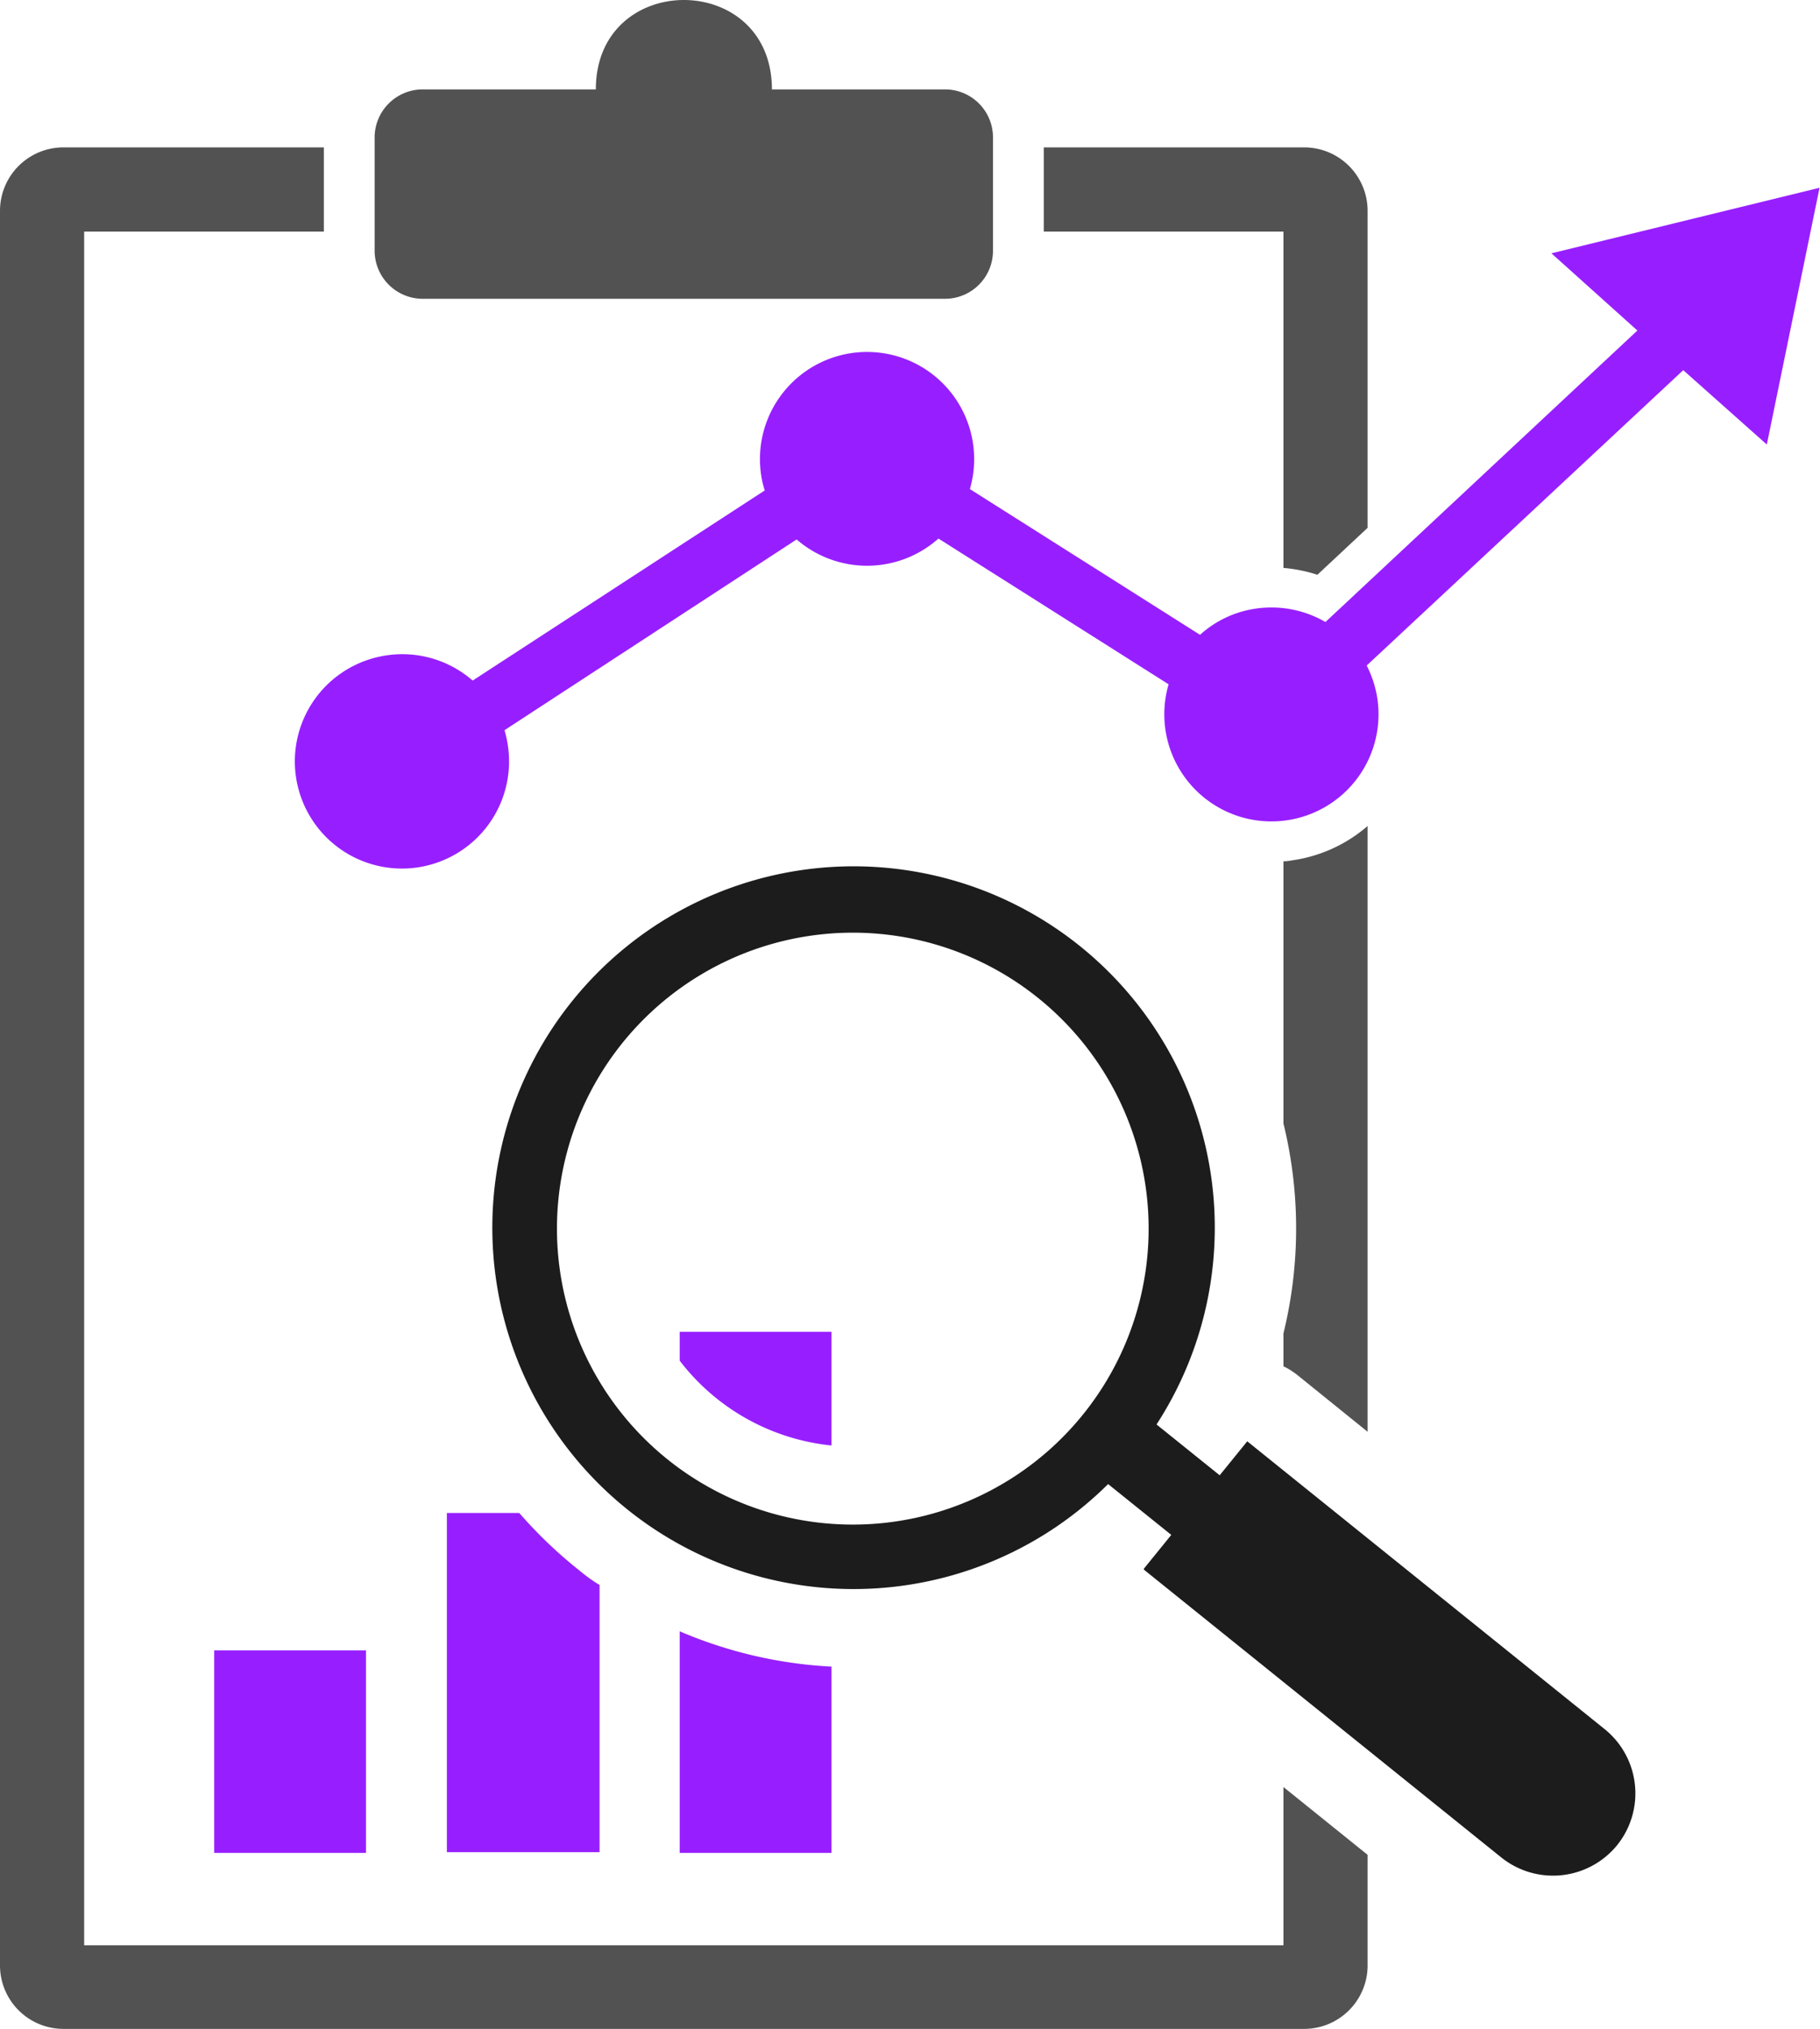 <svg xmlns="http://www.w3.org/2000/svg" viewBox="0 0 122.18 136.15"><g id="Layer_2" data-name="Layer 2"><g id="Layer_1-2" data-name="Layer 1"><path d="M21.74,9.89v5.65H5.65v115H86.16V119.92l5.65,4.55v7.42a4.26,4.26,0,0,1-4.25,4.26H4.26A4.26,4.26,0,0,1,0,131.89V14.15A4.26,4.26,0,0,1,4.26,9.89ZM86.16,91.7V89.48a29.59,29.59,0,0,0,0-14.09V57.8c.27,0,.54-.06.81-.1a9.85,9.85,0,0,0,4.84-2.27V96.08l-4.62-3.73a5.09,5.09,0,0,0-1-.65Zm0-53.59V15.54H70.07V9.89H87.56a4.26,4.26,0,0,1,4.25,4.26V35.42l-3.37,3.15a10.36,10.36,0,0,0-2.28-.46ZM63.5,6H51.82C51.82-2,40-2,40,6H28.31A3.23,3.23,0,0,0,25.15,9.3v7.49a3.23,3.23,0,0,0,3.16,3.26H63.5a3.22,3.22,0,0,0,3.16-3.26V9.3A3.22,3.22,0,0,0,63.5,6Z" style="fill:#525252"></path><path d="M76.79,105.27,78.63,103l-4.24-3.41a24.25,24.25,0,1,1,3.25-4l4.24,3.41,1.85-2.28,24,19.32a5.54,5.54,0,0,1,.84,7.77h0a5.55,5.55,0,0,1-7.78.84l-24-19.32ZM55.15,62.7A19.86,19.86,0,1,0,69.73,67,19.84,19.84,0,0,0,55.15,62.7Z" style="fill:#1c1c1c;fill-rule:evenodd"></path><path d="M45.63,89.37H55.82V97a14.7,14.7,0,0,1-10.19-5.69V89.37Zm10.19,22.47v12.5H45.63V109.47a29.73,29.73,0,0,0,10.19,2.37Zm-41.44-1.09H24.57v13.59H14.38V110.75ZM30,101.53h4.86a30.46,30.46,0,0,0,4,3.83c.45.37.91.72,1.39,1v17.93H30V101.53Z" style="fill:#971fff;fill-rule:evenodd"></path><path d="M25.82,44a7.18,7.18,0,0,1,5.91,1.67L51.34,32.91a6,6,0,0,1-.23-.95,7.19,7.19,0,1,1,14,.86L80.56,42.6a7.07,7.07,0,0,1,3.62-1.74,7.24,7.24,0,0,1,4.8.88l20.94-19.56L104.15,17l18-4.4-3.54,17.23L113,24.84,91.75,44.66a7.44,7.44,0,0,1,.7,2.12,7.19,7.19,0,1,1-14-.86L63,36.14a7.21,7.21,0,0,1-9.52.06L33.87,49a7.3,7.3,0,0,1,.22,1A7.19,7.19,0,1,1,25.82,44Z" style="fill:#971fff;fill-rule:evenodd"></path></g></g></svg>